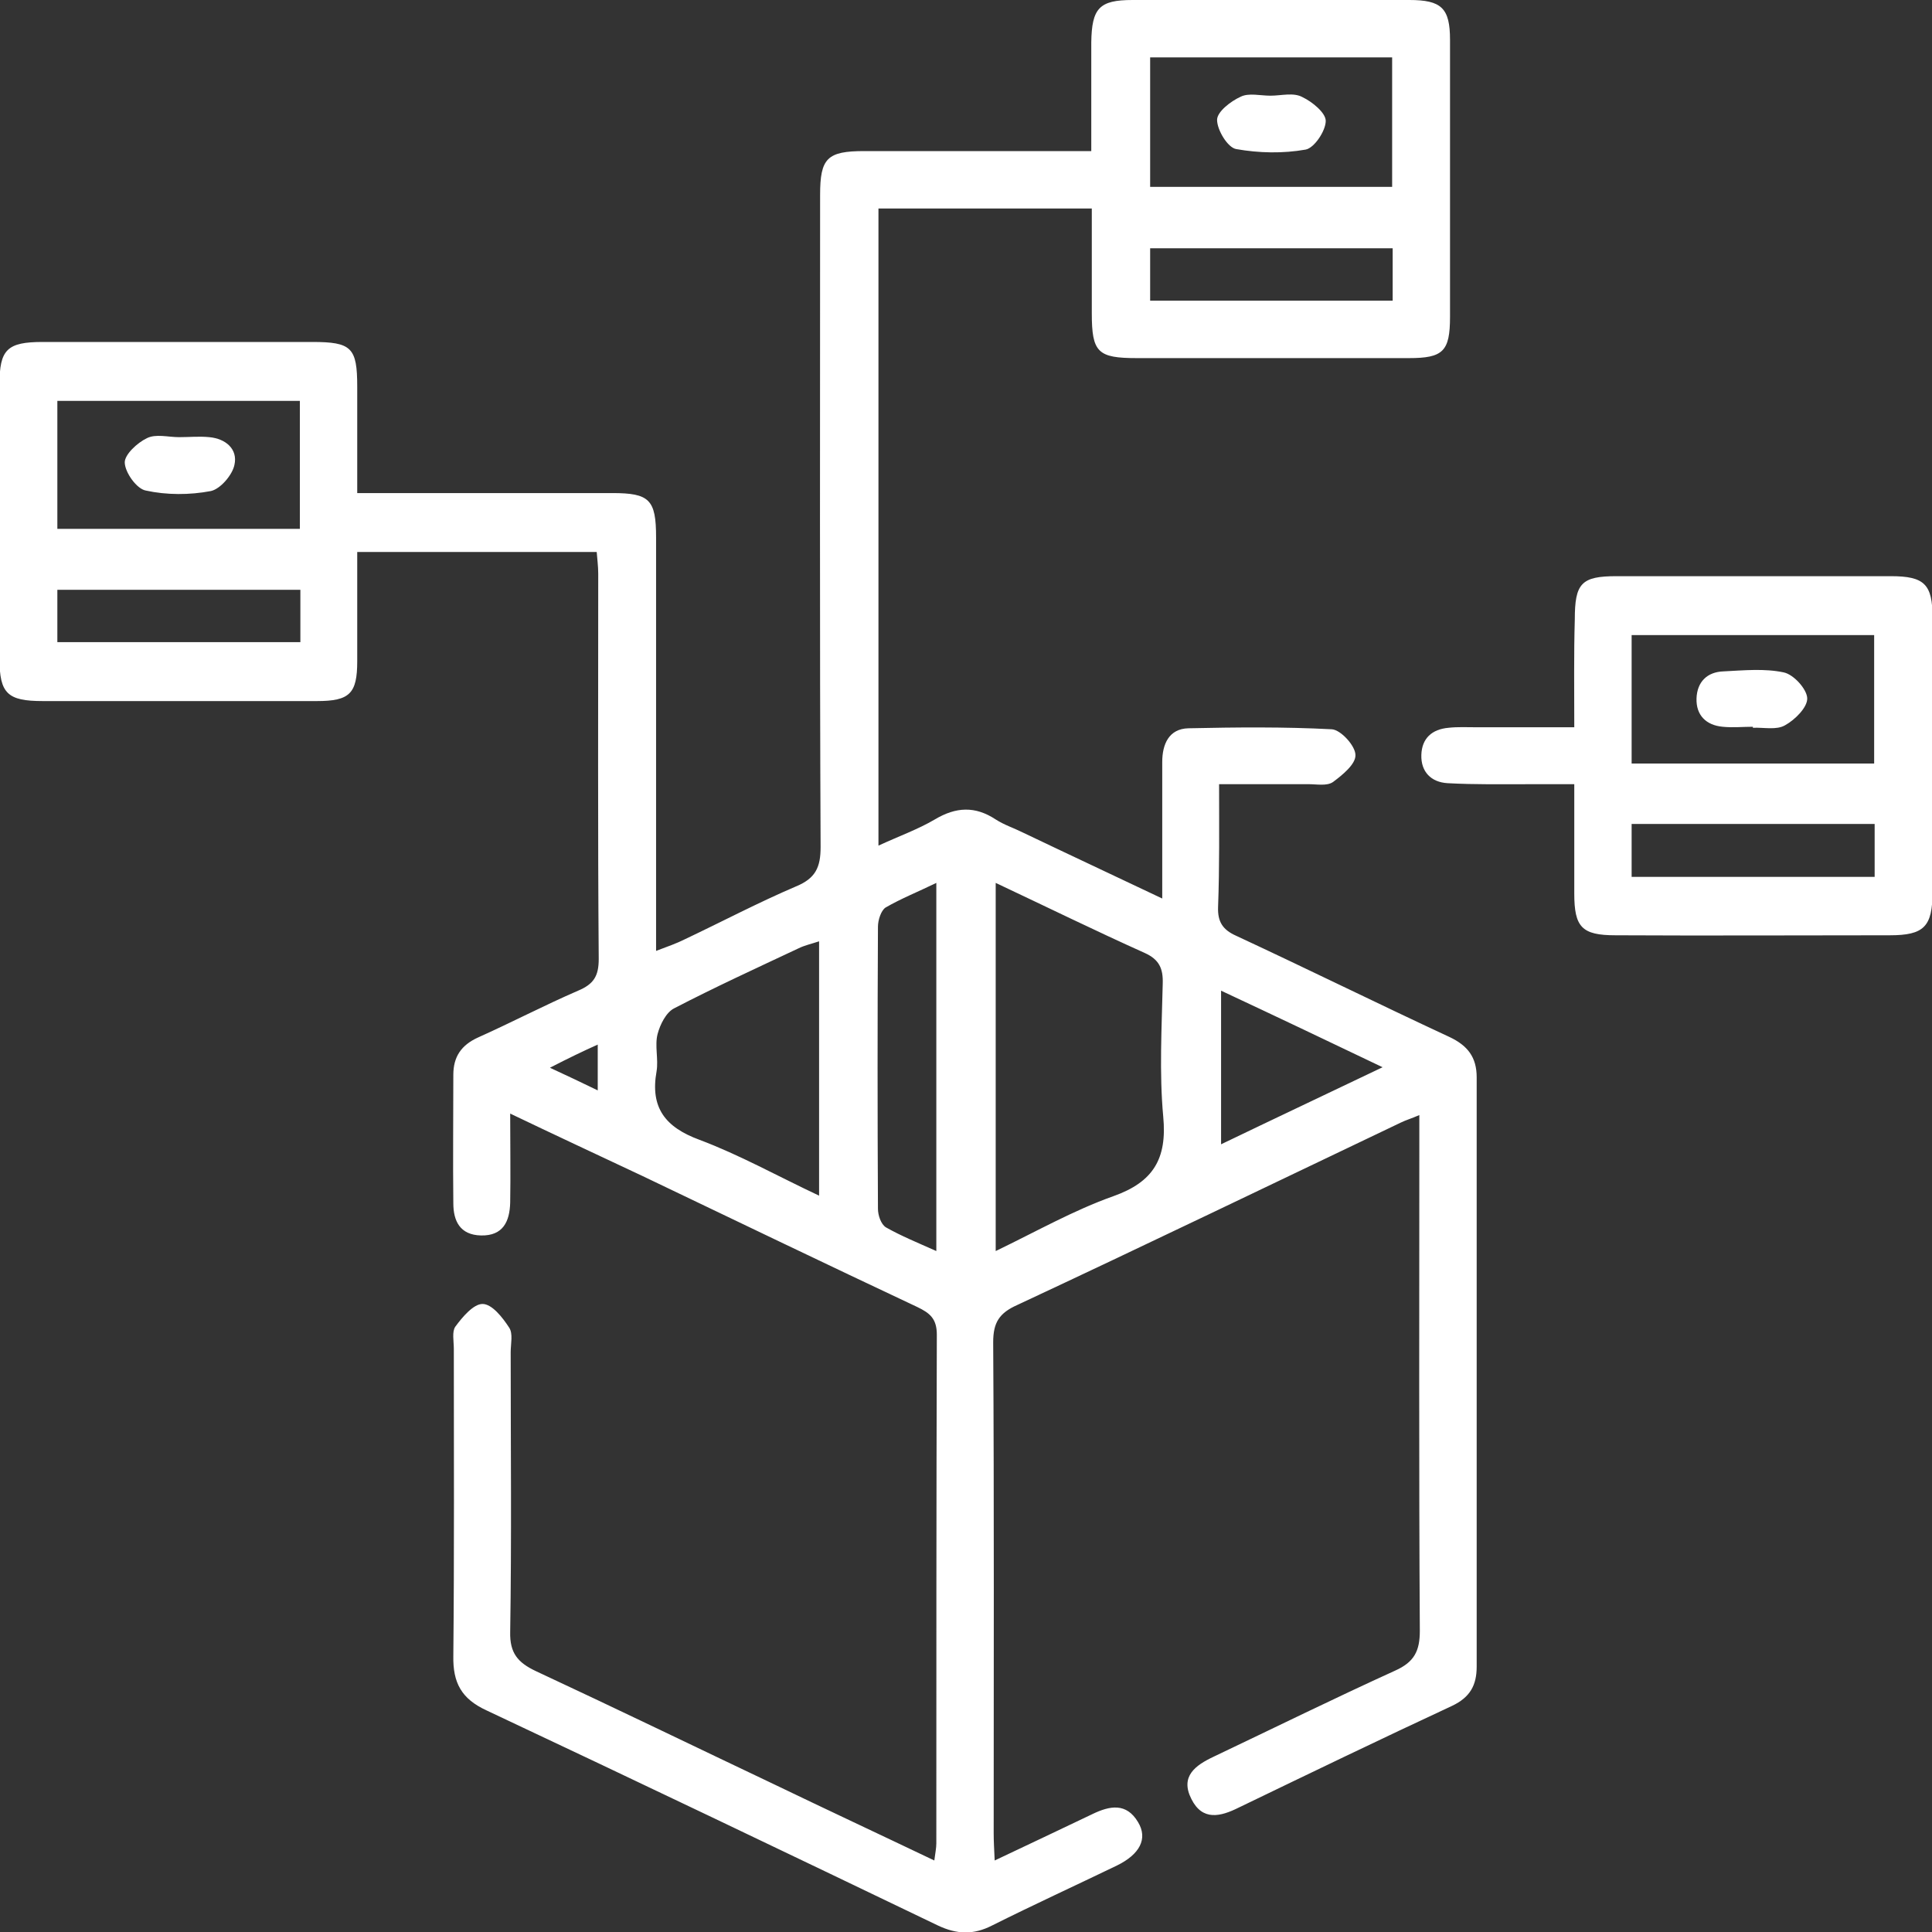 <svg width="70" height="70" viewBox="0 0 70 70" fill="none" xmlns="http://www.w3.org/2000/svg">
<rect x="0" y="0" width="70" height="70" fill="#333333" stroke="none"/>
<g clip-path="url(#clip0_15773_307)">
<g clip-path="url(#clip1_15773_307)">
<path d="M44.17 28.412C45.336 28.412 46.375 28.412 47.396 28.412C47.706 28.412 48.071 28.485 48.289 28.339C48.636 28.084 49.128 27.683 49.11 27.354C49.11 27.026 48.581 26.442 48.253 26.423C46.521 26.332 44.789 26.35 43.058 26.387C42.347 26.405 42.11 26.971 42.11 27.61C42.11 28.923 42.11 30.219 42.11 31.533C42.11 31.825 42.11 32.117 42.11 32.555C40.342 31.715 38.701 30.949 37.06 30.164C36.732 30 36.386 29.89 36.076 29.69C35.328 29.197 34.636 29.234 33.87 29.69C33.25 30.055 32.576 30.292 31.828 30.639C31.828 22.883 31.828 15.237 31.828 7.555C34.38 7.555 36.896 7.555 39.558 7.555C39.558 8.832 39.558 10.091 39.558 11.35C39.558 12.774 39.776 12.975 41.198 12.975C44.48 12.975 47.761 12.975 51.042 12.975C52.282 12.975 52.537 12.737 52.537 11.478C52.537 8.139 52.537 4.781 52.537 1.442C52.537 0.292 52.227 0 51.06 0C47.724 0 44.37 0 41.034 0C39.831 0 39.558 0.292 39.539 1.533C39.539 2.81 39.539 4.088 39.539 5.474C39.157 5.474 38.828 5.474 38.519 5.474C36.112 5.474 33.724 5.474 31.318 5.474C29.969 5.474 29.714 5.73 29.714 7.062C29.714 14.945 29.696 22.81 29.732 30.693C29.732 31.423 29.55 31.825 28.839 32.117C27.472 32.701 26.159 33.394 24.81 34.033C24.519 34.179 24.209 34.288 23.771 34.453C23.771 33.996 23.771 33.668 23.771 33.339C23.771 28.723 23.771 24.088 23.771 19.471C23.771 18.102 23.534 17.865 22.185 17.865C19.159 17.865 16.115 17.865 12.943 17.865C12.943 16.533 12.943 15.274 12.943 14.015C12.943 12.591 12.742 12.39 11.302 12.39C8.058 12.39 4.795 12.39 1.55 12.39C0.256 12.39 -0.018 12.664 -0.018 13.923C-0.018 17.244 -0.018 20.547 -0.018 23.869C-0.018 25.128 0.274 25.401 1.55 25.401C4.868 25.401 8.167 25.401 11.485 25.401C12.67 25.401 12.943 25.128 12.943 23.96C12.943 22.664 12.943 21.35 12.943 20C15.86 20 18.703 20 21.62 20C21.638 20.256 21.675 20.511 21.675 20.785C21.675 25.438 21.657 30.091 21.693 34.745C21.693 35.365 21.511 35.657 20.946 35.894C19.724 36.423 18.539 37.044 17.318 37.591C16.716 37.865 16.425 38.285 16.425 38.942C16.425 40.493 16.407 42.044 16.425 43.595C16.425 44.234 16.662 44.745 17.427 44.763C18.23 44.781 18.466 44.252 18.485 43.577C18.503 42.555 18.485 41.515 18.485 40.347C20.162 41.15 21.73 41.88 23.279 42.609C26.597 44.197 29.896 45.785 33.232 47.354C33.688 47.573 33.943 47.774 33.943 48.358C33.925 54.507 33.925 60.639 33.925 66.788C33.925 66.953 33.888 67.135 33.852 67.409C31.865 66.46 29.951 65.566 28.055 64.653C25.175 63.285 22.313 61.898 19.414 60.547C18.758 60.237 18.466 59.891 18.485 59.124C18.539 55.748 18.503 52.372 18.503 48.996C18.503 48.686 18.594 48.321 18.448 48.102C18.211 47.737 17.828 47.245 17.482 47.245C17.154 47.245 16.753 47.719 16.498 48.066C16.37 48.248 16.443 48.595 16.443 48.869C16.443 52.573 16.461 56.296 16.425 60C16.407 60.967 16.716 61.551 17.628 61.971C23.097 64.544 28.547 67.153 33.98 69.763C34.672 70.091 35.274 70.109 35.948 69.763C37.443 69.015 38.956 68.321 40.469 67.591C41.289 67.19 41.599 66.624 41.235 66.022C40.815 65.31 40.214 65.42 39.576 65.73C38.427 66.277 37.279 66.825 36.039 67.409C36.021 67.007 36.003 66.715 36.003 66.423C36.003 60.493 36.021 54.562 35.985 48.631C35.985 47.92 36.203 47.573 36.86 47.281C41.508 45.109 46.12 42.883 50.75 40.675C50.933 40.584 51.133 40.529 51.425 40.401C51.425 40.785 51.425 41.095 51.425 41.387C51.425 47.281 51.407 53.193 51.443 59.088C51.443 59.818 51.242 60.219 50.55 60.529C48.344 61.533 46.157 62.609 43.969 63.65C43.313 63.96 42.748 64.361 43.167 65.183C43.568 65.985 44.224 65.821 44.88 65.493C47.451 64.252 50.021 63.011 52.61 61.807C53.266 61.496 53.503 61.058 53.503 60.383C53.503 53.266 53.503 46.15 53.503 39.033C53.503 38.303 53.175 37.883 52.519 37.573C49.93 36.369 47.378 35.109 44.789 33.905C44.297 33.686 44.115 33.394 44.133 32.865C44.188 31.405 44.17 29.982 44.17 28.412ZM36.076 31.989C37.935 32.865 39.685 33.723 41.472 34.526C42 34.763 42.146 35.091 42.128 35.639C42.092 37.245 42 38.869 42.146 40.456C42.292 41.989 41.782 42.828 40.342 43.339C38.901 43.85 37.552 44.617 36.076 45.328C36.076 40.839 36.076 36.496 36.076 31.989ZM29.677 43.321C28.164 42.609 26.797 41.843 25.339 41.296C24.099 40.839 23.552 40.128 23.789 38.814C23.862 38.376 23.716 37.883 23.826 37.464C23.917 37.117 24.136 36.679 24.427 36.533C25.904 35.766 27.417 35.073 28.93 34.361C29.149 34.252 29.404 34.197 29.677 34.106C29.677 37.208 29.677 40.201 29.677 43.321ZM41.672 6.77C41.672 5.182 41.672 3.65 41.672 2.08C44.625 2.08 47.524 2.08 50.44 2.08C50.44 3.668 50.44 5.201 50.44 6.77C47.487 6.77 44.607 6.77 41.672 6.77ZM2.078 14.525C5.05 14.525 7.966 14.525 10.865 14.525C10.865 16.131 10.865 17.664 10.865 19.161C7.894 19.161 4.995 19.161 2.078 19.161C2.078 17.573 2.078 16.077 2.078 14.525ZM33.925 45.328C33.232 45.018 32.649 44.781 32.102 44.471C31.92 44.361 31.81 44.033 31.81 43.796C31.792 40.383 31.792 36.989 31.81 33.577C31.81 33.339 31.92 32.993 32.084 32.883C32.649 32.555 33.25 32.318 33.925 31.989C33.925 36.478 33.925 40.821 33.925 45.328ZM50.459 10.894C47.487 10.894 44.589 10.894 41.672 10.894C41.672 10.237 41.672 9.635 41.672 8.996C44.625 8.996 47.505 8.996 50.459 8.996C50.459 9.617 50.459 10.219 50.459 10.894ZM2.078 21.369C5.05 21.369 7.966 21.369 10.883 21.369C10.883 22.044 10.883 22.628 10.883 23.266C7.912 23.266 4.995 23.266 2.078 23.266C2.078 22.591 2.078 22.007 2.078 21.369ZM50.094 38.668C48.034 39.653 46.175 40.529 44.242 41.46C44.242 39.544 44.242 37.774 44.242 35.894C46.193 36.807 48.034 37.682 50.094 38.668ZM21.657 37.847C21.657 38.449 21.657 38.905 21.657 39.507C21.091 39.234 20.599 38.996 19.925 38.686C20.599 38.339 21.091 38.102 21.657 37.847Z" fill="white"/>
<path d="M57.039 26.35C55.782 26.35 54.633 26.35 53.485 26.35C53.157 26.35 52.81 26.332 52.482 26.369C51.88 26.423 51.516 26.752 51.498 27.354C51.48 27.956 51.844 28.34 52.446 28.376C53.448 28.431 54.451 28.413 55.453 28.413C55.927 28.413 56.42 28.413 57.039 28.413C57.039 29.781 57.039 31.077 57.039 32.372C57.039 33.595 57.313 33.887 58.534 33.887C61.852 33.905 65.151 33.887 68.469 33.887C69.709 33.887 70.019 33.577 70.019 32.318C70.019 28.996 70.019 25.694 70.019 22.372C70.019 21.168 69.727 20.876 68.505 20.876C65.188 20.876 61.888 20.876 58.571 20.876C57.295 20.876 57.058 21.131 57.058 22.445C57.021 23.704 57.039 24.982 57.039 26.35ZM67.904 23.011C67.904 24.599 67.904 26.131 67.904 27.664C64.933 27.664 62.052 27.664 59.117 27.664C59.117 26.077 59.117 24.544 59.117 23.011C62.071 23.011 64.969 23.011 67.904 23.011ZM59.117 29.854C62.089 29.854 65.005 29.854 67.922 29.854C67.922 30.529 67.922 31.131 67.922 31.77C64.969 31.77 62.071 31.77 59.117 31.77C59.117 31.131 59.117 30.529 59.117 29.854Z" fill="white"/>
<path d="M46.029 3.467C45.664 3.467 45.245 3.358 44.953 3.504C44.589 3.668 44.097 4.051 44.097 4.343C44.097 4.708 44.48 5.347 44.789 5.401C45.61 5.547 46.485 5.566 47.305 5.42C47.615 5.365 48.034 4.744 48.034 4.379C48.034 4.087 47.542 3.686 47.196 3.522C46.867 3.339 46.43 3.467 46.029 3.467Z" fill="white"/>
<path d="M6.489 15.839C6.088 15.839 5.651 15.712 5.322 15.876C4.976 16.04 4.502 16.478 4.52 16.77C4.539 17.135 4.958 17.719 5.286 17.774C6.033 17.938 6.872 17.938 7.638 17.792C7.984 17.719 8.421 17.208 8.494 16.843C8.622 16.277 8.184 15.894 7.583 15.839C7.218 15.803 6.854 15.839 6.489 15.839Z" fill="white"/>
<path d="M63.51 26.369C63.911 26.35 64.367 26.46 64.677 26.277C65.041 26.077 65.497 25.62 65.479 25.292C65.461 24.963 64.987 24.434 64.622 24.361C63.929 24.215 63.182 24.288 62.453 24.325C61.851 24.343 61.487 24.708 61.468 25.31C61.45 25.912 61.815 26.277 62.416 26.332C62.781 26.369 63.146 26.332 63.51 26.332C63.51 26.35 63.51 26.369 63.51 26.369Z" fill="white"/>
</g>
</g>
<defs>
<clipPath id="clip0_15773_307">
<rect width="70" height="70" fill="white"/>
</clipPath>
<clipPath id="clip1_15773_307">
<rect width="70" height="70" fill="white" transform="matrix(-1 0 0 1 70 0)"/>
</clipPath>
</defs>
</svg>
